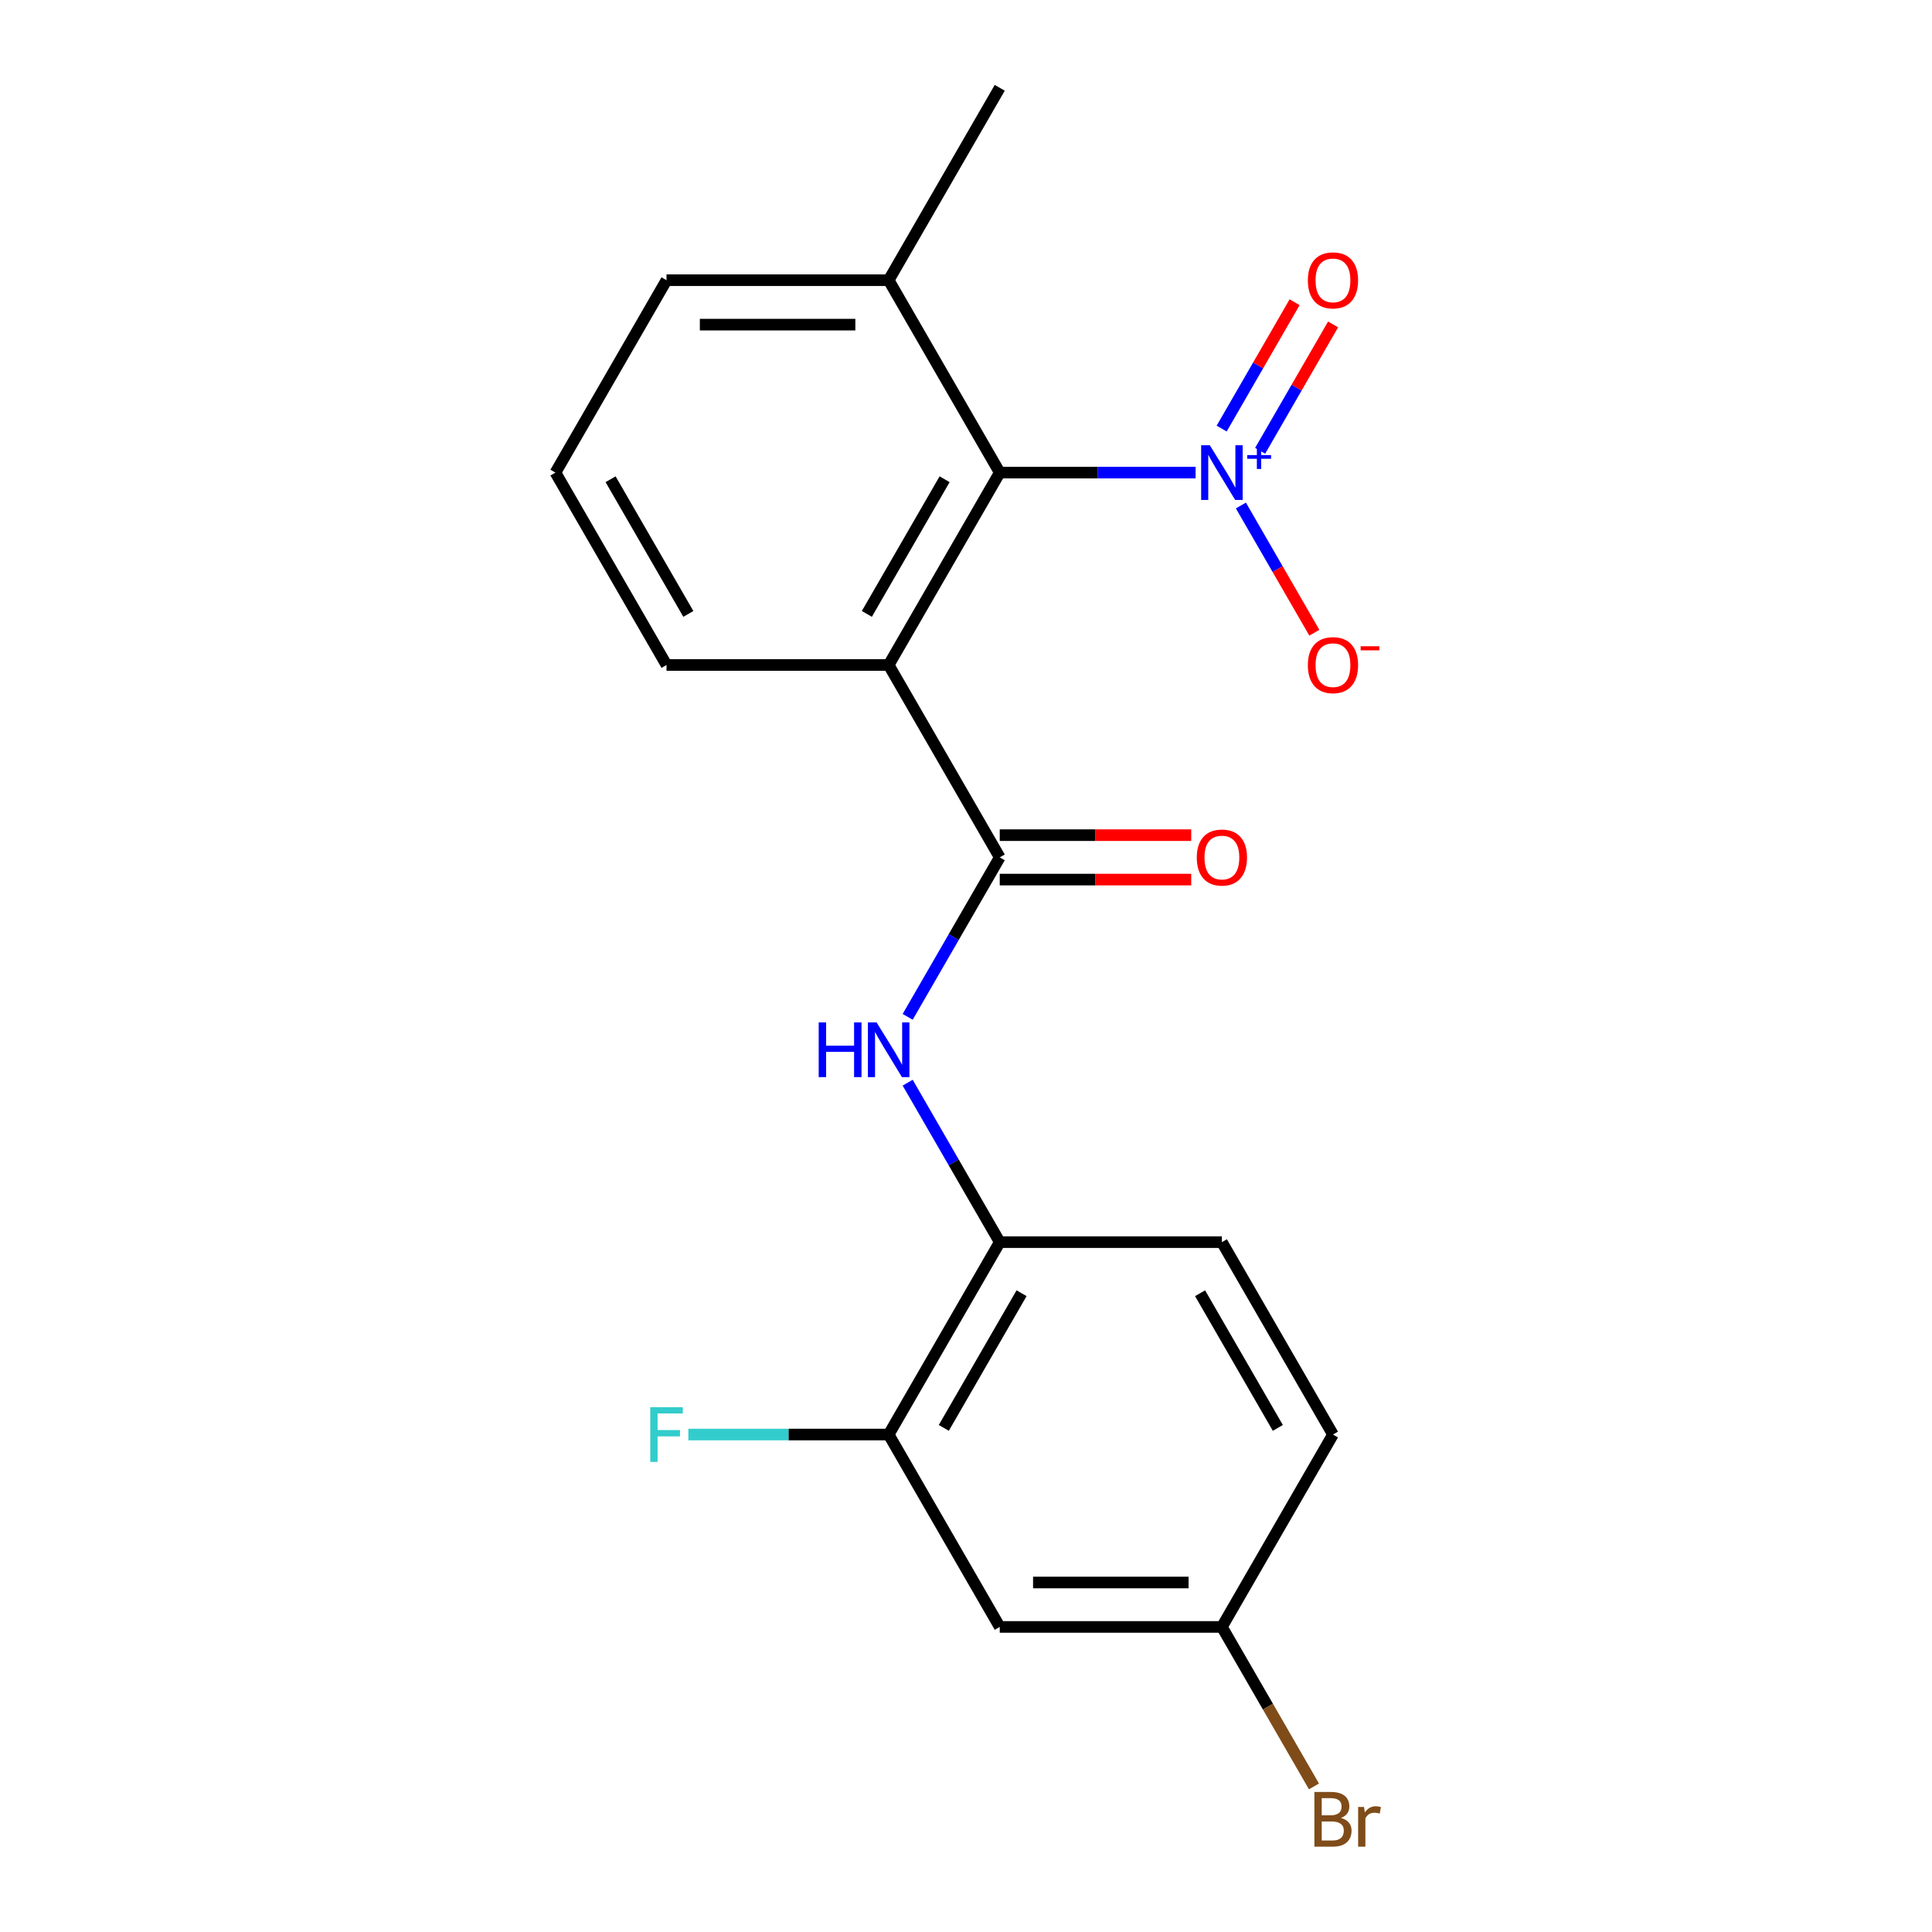 <?xml version='1.0' encoding='iso-8859-1'?>
<svg version='1.1' baseProfile='full'
              xmlns='http://www.w3.org/2000/svg'
                      xmlns:rdkit='http://www.rdkit.org/xml'
                      xmlns:xlink='http://www.w3.org/1999/xlink'
                  xml:space='preserve'
width='1000px' height='1000px' viewBox='0 0 1000 1000'>
<!-- END OF HEADER -->
<rect style='opacity:1.0;fill:#FFFFFF;stroke:none' width='1000' height='1000' x='0' y='0'> </rect>
<path class='bond-2' d='M 618.837,244.615 L 568.152,244.615' style='fill:none;fill-rule:evenodd;stroke:#0000FF;stroke-width:6px;stroke-linecap:butt;stroke-linejoin:miter;stroke-opacity:1' />
<path class='bond-2' d='M 568.152,244.615 L 517.467,244.615' style='fill:none;fill-rule:evenodd;stroke:#000000;stroke-width:6px;stroke-linecap:butt;stroke-linejoin:miter;stroke-opacity:1' />
<path class='bond-6' d='M 642.287,261.649 L 661.294,294.571' style='fill:none;fill-rule:evenodd;stroke:#0000FF;stroke-width:6px;stroke-linecap:butt;stroke-linejoin:miter;stroke-opacity:1' />
<path class='bond-6' d='M 661.294,294.571 L 680.301,327.492' style='fill:none;fill-rule:evenodd;stroke:#FF0000;stroke-width:6px;stroke-linecap:butt;stroke-linejoin:miter;stroke-opacity:1' />
<path class='bond-8' d='M 652.245,233.329 L 671.125,200.628' style='fill:none;fill-rule:evenodd;stroke:#0000FF;stroke-width:6px;stroke-linecap:butt;stroke-linejoin:miter;stroke-opacity:1' />
<path class='bond-8' d='M 671.125,200.628 L 690.005,167.927' style='fill:none;fill-rule:evenodd;stroke:#FF0000;stroke-width:6px;stroke-linecap:butt;stroke-linejoin:miter;stroke-opacity:1' />
<path class='bond-8' d='M 632.329,221.831 L 651.209,189.13' style='fill:none;fill-rule:evenodd;stroke:#0000FF;stroke-width:6px;stroke-linecap:butt;stroke-linejoin:miter;stroke-opacity:1' />
<path class='bond-8' d='M 651.209,189.13 L 670.089,156.428' style='fill:none;fill-rule:evenodd;stroke:#FF0000;stroke-width:6px;stroke-linecap:butt;stroke-linejoin:miter;stroke-opacity:1' />
<path class='bond-0' d='M 459.974,344.195 L 517.467,244.615' style='fill:none;fill-rule:evenodd;stroke:#000000;stroke-width:6px;stroke-linecap:butt;stroke-linejoin:miter;stroke-opacity:1' />
<path class='bond-0' d='M 448.682,317.759 L 488.927,248.053' style='fill:none;fill-rule:evenodd;stroke:#000000;stroke-width:6px;stroke-linecap:butt;stroke-linejoin:miter;stroke-opacity:1' />
<path class='bond-1' d='M 459.974,344.195 L 517.467,443.775' style='fill:none;fill-rule:evenodd;stroke:#000000;stroke-width:6px;stroke-linecap:butt;stroke-linejoin:miter;stroke-opacity:1' />
<path class='bond-14' d='M 459.974,344.195 L 344.989,344.195' style='fill:none;fill-rule:evenodd;stroke:#000000;stroke-width:6px;stroke-linecap:butt;stroke-linejoin:miter;stroke-opacity:1' />
<path class='bond-3' d='M 517.467,443.775 L 493.638,485.048' style='fill:none;fill-rule:evenodd;stroke:#000000;stroke-width:6px;stroke-linecap:butt;stroke-linejoin:miter;stroke-opacity:1' />
<path class='bond-3' d='M 493.638,485.048 L 469.809,526.32' style='fill:none;fill-rule:evenodd;stroke:#0000FF;stroke-width:6px;stroke-linecap:butt;stroke-linejoin:miter;stroke-opacity:1' />
<path class='bond-9' d='M 517.467,455.273 L 567.022,455.273' style='fill:none;fill-rule:evenodd;stroke:#000000;stroke-width:6px;stroke-linecap:butt;stroke-linejoin:miter;stroke-opacity:1' />
<path class='bond-9' d='M 567.022,455.273 L 616.577,455.273' style='fill:none;fill-rule:evenodd;stroke:#FF0000;stroke-width:6px;stroke-linecap:butt;stroke-linejoin:miter;stroke-opacity:1' />
<path class='bond-9' d='M 517.467,432.276 L 567.022,432.276' style='fill:none;fill-rule:evenodd;stroke:#000000;stroke-width:6px;stroke-linecap:butt;stroke-linejoin:miter;stroke-opacity:1' />
<path class='bond-9' d='M 567.022,432.276 L 616.577,432.276' style='fill:none;fill-rule:evenodd;stroke:#FF0000;stroke-width:6px;stroke-linecap:butt;stroke-linejoin:miter;stroke-opacity:1' />
<path class='bond-10' d='M 517.467,244.615 L 459.974,145.035' style='fill:none;fill-rule:evenodd;stroke:#000000;stroke-width:6px;stroke-linecap:butt;stroke-linejoin:miter;stroke-opacity:1' />
<path class='bond-4' d='M 469.809,560.39 L 493.638,601.662' style='fill:none;fill-rule:evenodd;stroke:#0000FF;stroke-width:6px;stroke-linecap:butt;stroke-linejoin:miter;stroke-opacity:1' />
<path class='bond-4' d='M 493.638,601.662 L 517.467,642.935' style='fill:none;fill-rule:evenodd;stroke:#000000;stroke-width:6px;stroke-linecap:butt;stroke-linejoin:miter;stroke-opacity:1' />
<path class='bond-5' d='M 517.467,642.935 L 459.974,742.515' style='fill:none;fill-rule:evenodd;stroke:#000000;stroke-width:6px;stroke-linecap:butt;stroke-linejoin:miter;stroke-opacity:1' />
<path class='bond-5' d='M 528.759,669.371 L 488.514,739.077' style='fill:none;fill-rule:evenodd;stroke:#000000;stroke-width:6px;stroke-linecap:butt;stroke-linejoin:miter;stroke-opacity:1' />
<path class='bond-11' d='M 517.467,642.935 L 632.452,642.935' style='fill:none;fill-rule:evenodd;stroke:#000000;stroke-width:6px;stroke-linecap:butt;stroke-linejoin:miter;stroke-opacity:1' />
<path class='bond-7' d='M 459.974,742.515 L 517.467,842.095' style='fill:none;fill-rule:evenodd;stroke:#000000;stroke-width:6px;stroke-linecap:butt;stroke-linejoin:miter;stroke-opacity:1' />
<path class='bond-13' d='M 459.974,742.515 L 408.129,742.515' style='fill:none;fill-rule:evenodd;stroke:#000000;stroke-width:6px;stroke-linecap:butt;stroke-linejoin:miter;stroke-opacity:1' />
<path class='bond-13' d='M 408.129,742.515 L 356.284,742.515' style='fill:none;fill-rule:evenodd;stroke:#33CCCC;stroke-width:6px;stroke-linecap:butt;stroke-linejoin:miter;stroke-opacity:1' />
<path class='bond-21' d='M 517.467,842.095 L 632.452,842.095' style='fill:none;fill-rule:evenodd;stroke:#000000;stroke-width:6px;stroke-linecap:butt;stroke-linejoin:miter;stroke-opacity:1' />
<path class='bond-21' d='M 534.714,819.098 L 615.204,819.098' style='fill:none;fill-rule:evenodd;stroke:#000000;stroke-width:6px;stroke-linecap:butt;stroke-linejoin:miter;stroke-opacity:1' />
<path class='bond-18' d='M 459.974,145.035 L 344.989,145.035' style='fill:none;fill-rule:evenodd;stroke:#000000;stroke-width:6px;stroke-linecap:butt;stroke-linejoin:miter;stroke-opacity:1' />
<path class='bond-18' d='M 442.726,168.032 L 362.237,168.032' style='fill:none;fill-rule:evenodd;stroke:#000000;stroke-width:6px;stroke-linecap:butt;stroke-linejoin:miter;stroke-opacity:1' />
<path class='bond-19' d='M 459.974,145.035 L 517.467,45.455' style='fill:none;fill-rule:evenodd;stroke:#000000;stroke-width:6px;stroke-linecap:butt;stroke-linejoin:miter;stroke-opacity:1' />
<path class='bond-15' d='M 632.452,642.935 L 689.944,742.515' style='fill:none;fill-rule:evenodd;stroke:#000000;stroke-width:6px;stroke-linecap:butt;stroke-linejoin:miter;stroke-opacity:1' />
<path class='bond-15' d='M 621.16,669.371 L 661.405,739.077' style='fill:none;fill-rule:evenodd;stroke:#000000;stroke-width:6px;stroke-linecap:butt;stroke-linejoin:miter;stroke-opacity:1' />
<path class='bond-12' d='M 632.452,842.095 L 689.944,742.515' style='fill:none;fill-rule:evenodd;stroke:#000000;stroke-width:6px;stroke-linecap:butt;stroke-linejoin:miter;stroke-opacity:1' />
<path class='bond-16' d='M 632.452,842.095 L 656.281,883.368' style='fill:none;fill-rule:evenodd;stroke:#000000;stroke-width:6px;stroke-linecap:butt;stroke-linejoin:miter;stroke-opacity:1' />
<path class='bond-16' d='M 656.281,883.368 L 680.11,924.641' style='fill:none;fill-rule:evenodd;stroke:#7F4C19;stroke-width:6px;stroke-linecap:butt;stroke-linejoin:miter;stroke-opacity:1' />
<path class='bond-20' d='M 344.989,344.195 L 287.496,244.615' style='fill:none;fill-rule:evenodd;stroke:#000000;stroke-width:6px;stroke-linecap:butt;stroke-linejoin:miter;stroke-opacity:1' />
<path class='bond-20' d='M 356.281,317.759 L 316.036,248.053' style='fill:none;fill-rule:evenodd;stroke:#000000;stroke-width:6px;stroke-linecap:butt;stroke-linejoin:miter;stroke-opacity:1' />
<path class='bond-17' d='M 287.496,244.615 L 344.989,145.035' style='fill:none;fill-rule:evenodd;stroke:#000000;stroke-width:6px;stroke-linecap:butt;stroke-linejoin:miter;stroke-opacity:1' />
<path  class='atom-0' d='M 626.192 230.455
L 635.472 245.455
Q 636.392 246.935, 637.872 249.615
Q 639.352 252.295, 639.432 252.455
L 639.432 230.455
L 643.192 230.455
L 643.192 258.775
L 639.312 258.775
L 629.352 242.375
Q 628.192 240.455, 626.952 238.255
Q 625.752 236.055, 625.392 235.375
L 625.392 258.775
L 621.712 258.775
L 621.712 230.455
L 626.192 230.455
' fill='#0000FF'/>
<path  class='atom-0' d='M 645.568 235.56
L 650.557 235.56
L 650.557 230.306
L 652.775 230.306
L 652.775 235.56
L 657.897 235.56
L 657.897 237.46
L 652.775 237.46
L 652.775 242.74
L 650.557 242.74
L 650.557 237.46
L 645.568 237.46
L 645.568 235.56
' fill='#0000FF'/>
<path  class='atom-4' d='M 423.754 529.195
L 427.594 529.195
L 427.594 541.235
L 442.074 541.235
L 442.074 529.195
L 445.914 529.195
L 445.914 557.515
L 442.074 557.515
L 442.074 544.435
L 427.594 544.435
L 427.594 557.515
L 423.754 557.515
L 423.754 529.195
' fill='#0000FF'/>
<path  class='atom-4' d='M 453.714 529.195
L 462.994 544.195
Q 463.914 545.675, 465.394 548.355
Q 466.874 551.035, 466.954 551.195
L 466.954 529.195
L 470.714 529.195
L 470.714 557.515
L 466.834 557.515
L 456.874 541.115
Q 455.714 539.195, 454.474 536.995
Q 453.274 534.795, 452.914 534.115
L 452.914 557.515
L 449.234 557.515
L 449.234 529.195
L 453.714 529.195
' fill='#0000FF'/>
<path  class='atom-7' d='M 676.944 344.275
Q 676.944 337.475, 680.304 333.675
Q 683.664 329.875, 689.944 329.875
Q 696.224 329.875, 699.584 333.675
Q 702.944 337.475, 702.944 344.275
Q 702.944 351.155, 699.544 355.075
Q 696.144 358.955, 689.944 358.955
Q 683.704 358.955, 680.304 355.075
Q 676.944 351.195, 676.944 344.275
M 689.944 355.755
Q 694.264 355.755, 696.584 352.875
Q 698.944 349.955, 698.944 344.275
Q 698.944 338.715, 696.584 335.915
Q 694.264 333.075, 689.944 333.075
Q 685.624 333.075, 683.264 335.875
Q 680.944 338.675, 680.944 344.275
Q 680.944 349.995, 683.264 352.875
Q 685.624 355.755, 689.944 355.755
' fill='#FF0000'/>
<path  class='atom-7' d='M 704.264 334.497
L 713.953 334.497
L 713.953 336.609
L 704.264 336.609
L 704.264 334.497
' fill='#FF0000'/>
<path  class='atom-9' d='M 676.944 145.115
Q 676.944 138.315, 680.304 134.515
Q 683.664 130.715, 689.944 130.715
Q 696.224 130.715, 699.584 134.515
Q 702.944 138.315, 702.944 145.115
Q 702.944 151.995, 699.544 155.915
Q 696.144 159.795, 689.944 159.795
Q 683.704 159.795, 680.304 155.915
Q 676.944 152.035, 676.944 145.115
M 689.944 156.595
Q 694.264 156.595, 696.584 153.715
Q 698.944 150.795, 698.944 145.115
Q 698.944 139.555, 696.584 136.755
Q 694.264 133.915, 689.944 133.915
Q 685.624 133.915, 683.264 136.715
Q 680.944 139.515, 680.944 145.115
Q 680.944 150.835, 683.264 153.715
Q 685.624 156.595, 689.944 156.595
' fill='#FF0000'/>
<path  class='atom-10' d='M 619.452 443.855
Q 619.452 437.055, 622.812 433.255
Q 626.172 429.455, 632.452 429.455
Q 638.732 429.455, 642.092 433.255
Q 645.452 437.055, 645.452 443.855
Q 645.452 450.735, 642.052 454.655
Q 638.652 458.535, 632.452 458.535
Q 626.212 458.535, 622.812 454.655
Q 619.452 450.775, 619.452 443.855
M 632.452 455.335
Q 636.772 455.335, 639.092 452.455
Q 641.452 449.535, 641.452 443.855
Q 641.452 438.295, 639.092 435.495
Q 636.772 432.655, 632.452 432.655
Q 628.132 432.655, 625.772 435.455
Q 623.452 438.255, 623.452 443.855
Q 623.452 449.575, 625.772 452.455
Q 628.132 455.335, 632.452 455.335
' fill='#FF0000'/>
<path  class='atom-14' d='M 336.569 728.355
L 353.409 728.355
L 353.409 731.595
L 340.369 731.595
L 340.369 740.195
L 351.969 740.195
L 351.969 743.475
L 340.369 743.475
L 340.369 756.675
L 336.569 756.675
L 336.569 728.355
' fill='#33CCCC'/>
<path  class='atom-17' d='M 694.084 940.955
Q 696.804 941.715, 698.164 943.395
Q 699.564 945.035, 699.564 947.475
Q 699.564 951.395, 697.044 953.635
Q 694.564 955.835, 689.844 955.835
L 680.324 955.835
L 680.324 927.515
L 688.684 927.515
Q 693.524 927.515, 695.964 929.475
Q 698.404 931.435, 698.404 935.035
Q 698.404 939.315, 694.084 940.955
M 684.124 930.715
L 684.124 939.595
L 688.684 939.595
Q 691.484 939.595, 692.924 938.475
Q 694.404 937.315, 694.404 935.035
Q 694.404 930.715, 688.684 930.715
L 684.124 930.715
M 689.844 952.635
Q 692.604 952.635, 694.084 951.315
Q 695.564 949.995, 695.564 947.475
Q 695.564 945.155, 693.924 943.995
Q 692.324 942.795, 689.244 942.795
L 684.124 942.795
L 684.124 952.635
L 689.844 952.635
' fill='#7F4C19'/>
<path  class='atom-17' d='M 706.004 935.275
L 706.444 938.115
Q 708.604 934.915, 712.124 934.915
Q 713.244 934.915, 714.764 935.315
L 714.164 938.675
Q 712.444 938.275, 711.484 938.275
Q 709.804 938.275, 708.684 938.955
Q 707.604 939.595, 706.724 941.155
L 706.724 955.835
L 702.964 955.835
L 702.964 935.275
L 706.004 935.275
' fill='#7F4C19'/>
</svg>
